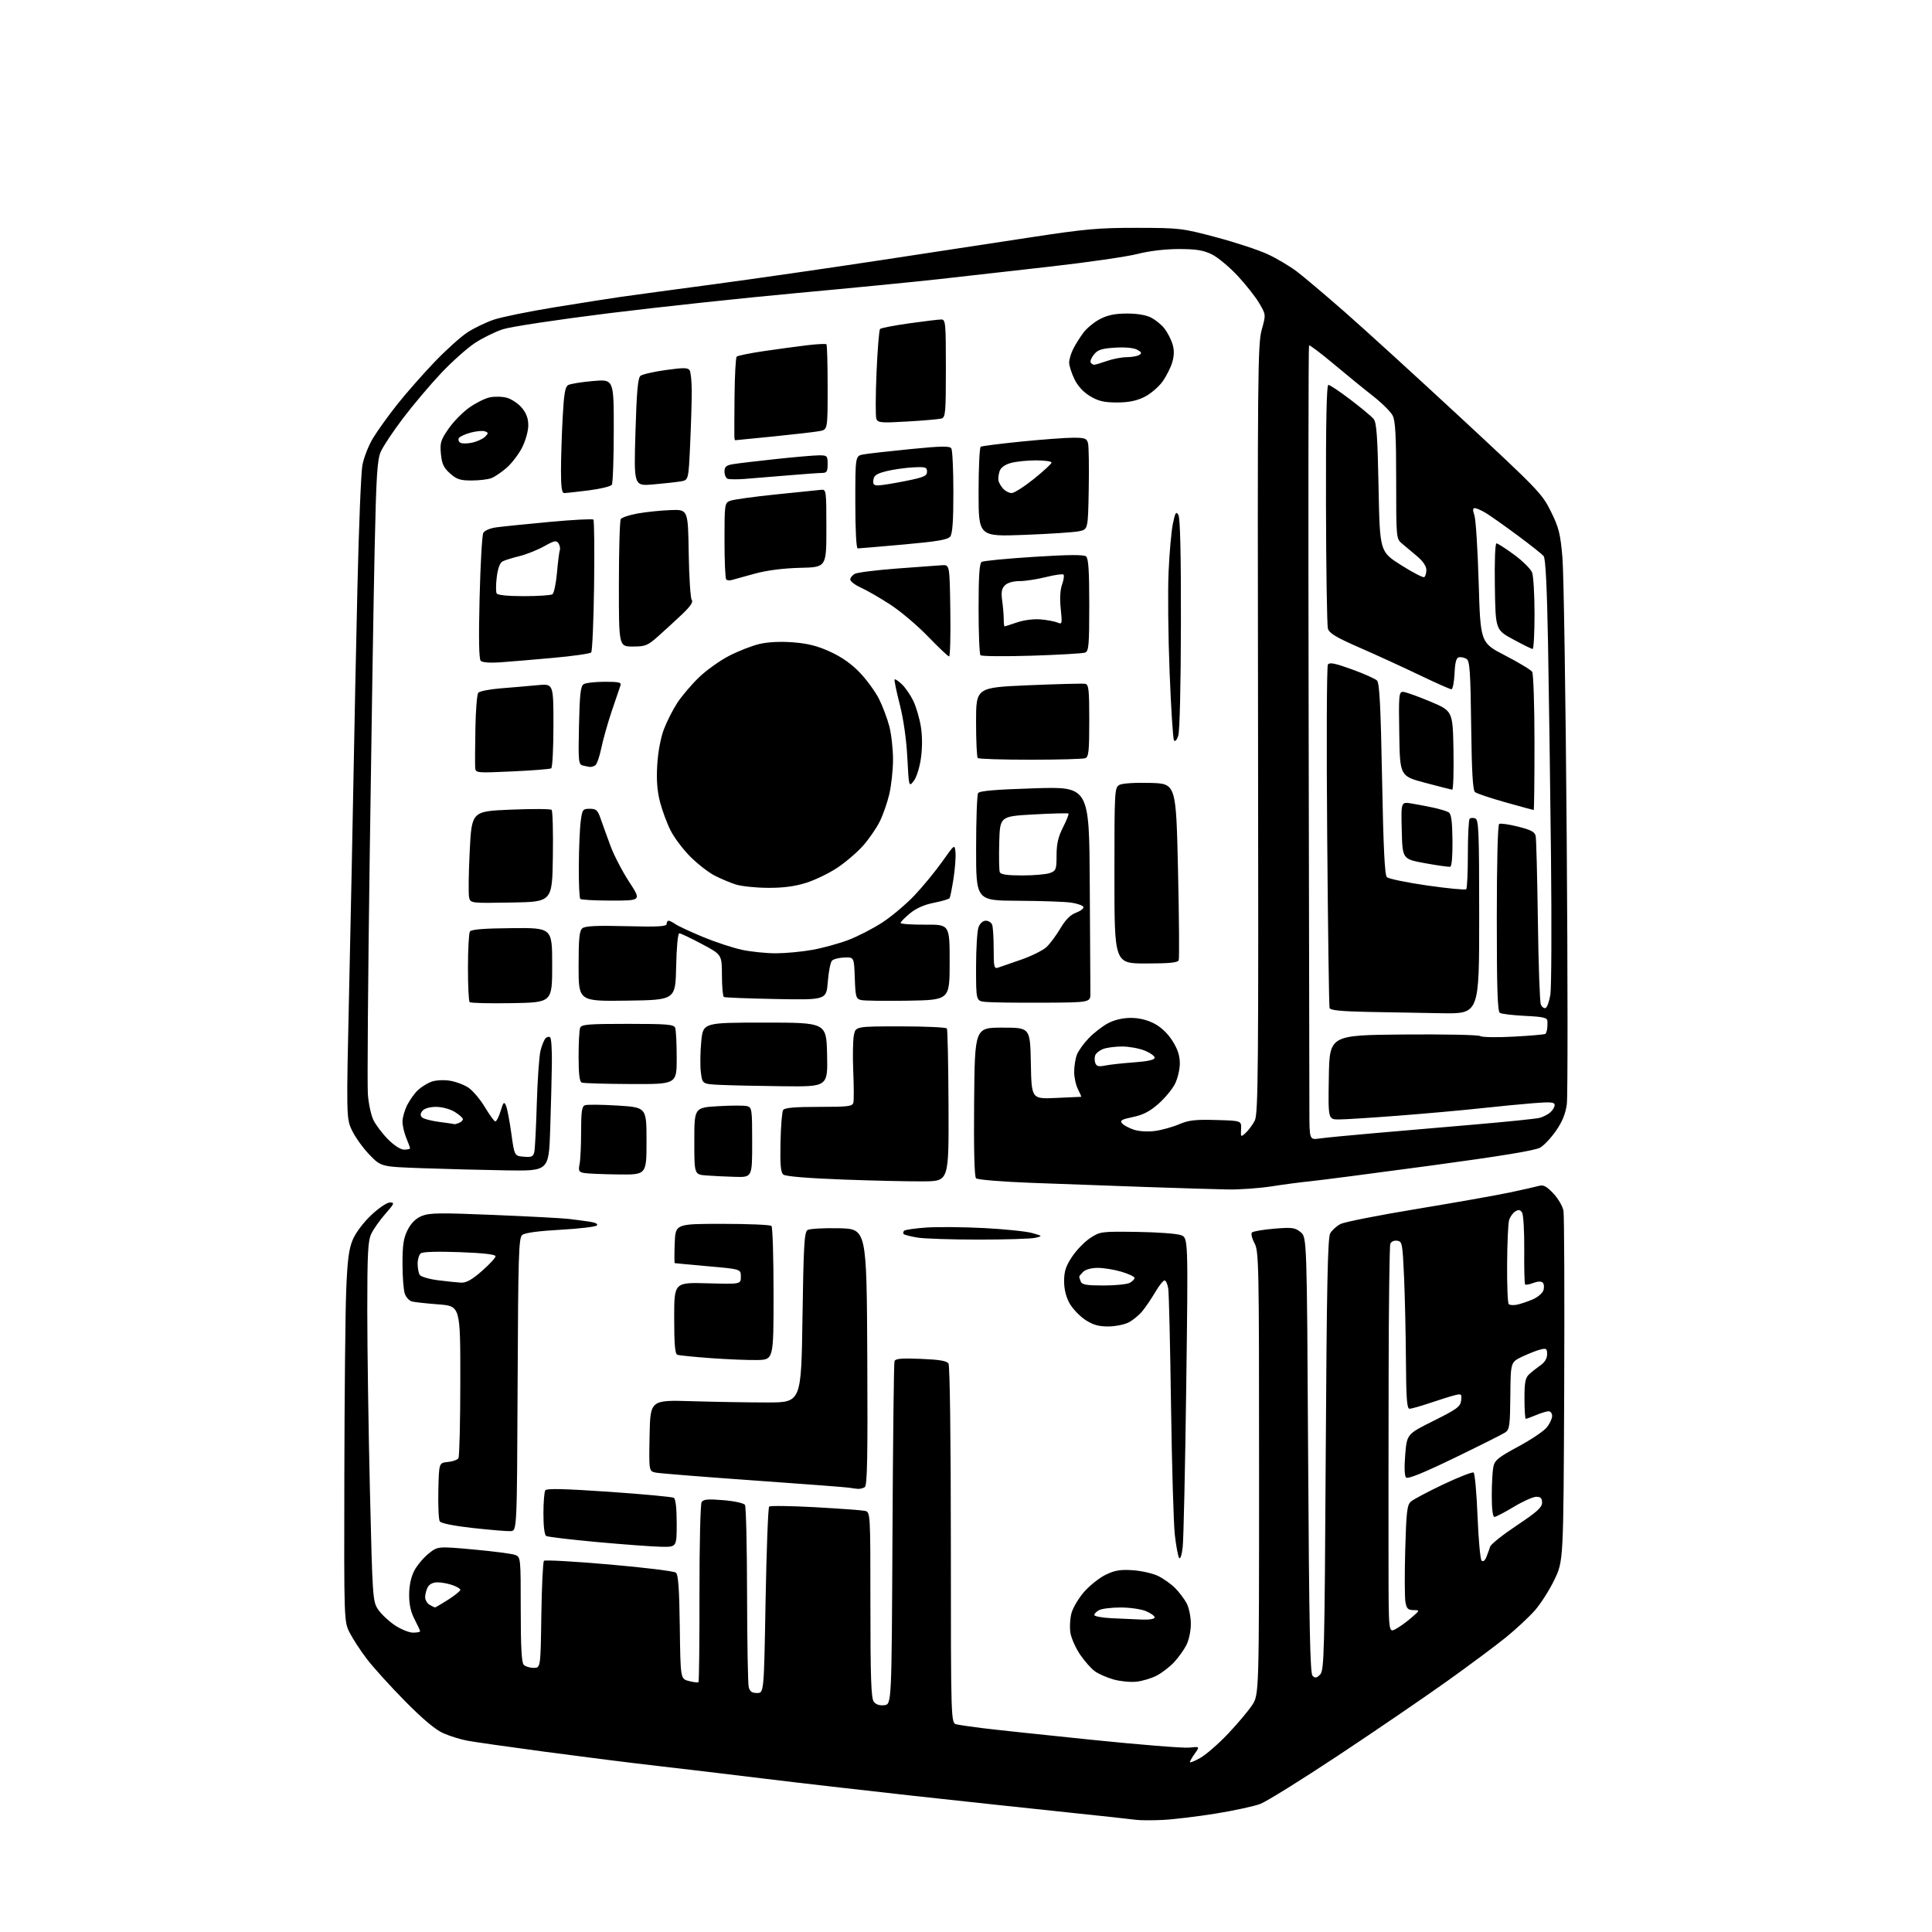 <?xml version="1.0" encoding="UTF-8" standalone="no"?>
<svg 
  version="1.1" 
  xmlns="http://www.w3.org/2000/svg" 
  xmlns:xlink="http://www.w3.org/1999/xlink" 
  xmlns:svg="http://www.w3.org/2000/svg"
  xmlns:rdf="http://www.w3.org/1999/02/22-rdf-syntax-ns#"
  xmlns:cc="http://creativecommons.org/ns#"
  xmlns:dc="http://purl.org/dc/elements/1.1/"
  viewBox="0 0 768 768"
  width="768"
  height="768"
>
<style>svg {background-color: white; }</style>"
<path stroke="none" fill="black" fill-rule="evenodd" d="M462.24,723.45C457.98,723.66 453.15,723.63 451.50,723.40C449.85,723.16 437.48,721.82 424.00,720.41C410.52,719.01 383.30,716.08 363.50,713.91C343.70,711.73 316.70,708.63 303.50,707.00C290.30,705.38 271.40,703.13 261.50,702.00C251.60,700.88 231.57,698.35 217.00,696.40C202.43,694.45 188.33,692.44 185.67,691.93C183.01,691.43 178.75,690.10 176.19,688.97C173.09,687.60 168.04,683.36 160.99,676.21C155.18,670.32 148.37,662.80 145.85,659.50C143.34,656.20 140.26,651.50 139.02,649.05C136.75,644.60 136.75,644.60 136.88,586.55C136.94,554.62 137.28,521.52 137.62,513.00C138.11,500.81 138.67,496.50 140.22,492.80C141.37,490.07 144.45,485.97 147.54,483.05C150.54,480.21 153.82,478.00 155.03,478.00C156.95,478.00 156.76,478.47 153.19,482.52C151.00,485.01 148.48,488.57 147.60,490.43C146.25,493.27 146.00,498.13 146.00,521.15C146.00,536.19 146.48,568.30 147.05,592.50C148.07,635.30 148.16,636.59 150.30,639.79C151.51,641.60 154.49,644.41 156.92,646.04C159.35,647.67 162.62,649.00 164.17,649.00C165.73,649.00 167.00,648.76 167.00,648.46C167.00,648.16 166.01,646.03 164.80,643.71C163.28,640.79 162.62,637.78 162.64,633.87C162.67,630.27 163.39,626.86 164.66,624.42C165.75,622.32 168.30,619.27 170.32,617.63C173.99,614.66 173.99,614.66 188.25,615.95C196.09,616.66 203.51,617.63 204.75,618.10C206.98,618.94 207.00,619.10 207.00,639.78C207.00,654.64 207.34,660.94 208.20,661.80C208.86,662.46 210.63,663.00 212.14,663.00C214.89,663.00 214.89,663.00 215.19,642.08C215.36,630.58 215.83,620.84 216.23,620.44C216.63,620.04 228.31,620.69 242.18,621.90C256.05,623.10 267.97,624.56 268.68,625.15C269.63,625.94 270.03,631.56 270.23,646.79C270.50,667.37 270.50,667.37 273.86,668.24C275.71,668.72 277.42,668.92 277.66,668.68C277.90,668.43 278.08,652.55 278.05,633.37C278.03,614.19 278.41,597.87 278.91,597.10C279.62,595.99 281.46,595.83 287.60,596.35C292.02,596.72 295.72,597.54 296.15,598.24C296.57,598.92 296.94,614.96 296.97,633.89C297.01,652.82 297.30,669.36 297.63,670.65C298.07,672.40 298.92,673.00 300.95,673.00C303.68,673.00 303.68,673.00 304.33,636.30C304.70,616.12 305.33,599.29 305.75,598.89C306.16,598.50 314.38,598.61 324.00,599.14C333.62,599.68 342.51,600.32 343.75,600.58C346.00,601.04 346.00,601.04 346.00,637.83C346.00,666.43 346.29,675.01 347.30,676.39C348.16,677.57 349.58,678.06 351.52,677.84C354.44,677.50 354.44,677.50 354.77,610.00C354.96,572.88 355.32,541.89 355.57,541.13C355.93,540.06 358.20,539.86 366.07,540.17C373.46,540.47 376.36,540.96 377.04,542.04C377.59,542.90 377.98,572.66 377.98,614.23C378.00,684.96 378.00,684.96 380.25,685.46C381.49,685.74 386.10,686.41 390.50,686.96C394.90,687.51 414.25,689.58 433.50,691.55C452.75,693.53 470.40,694.95 472.73,694.70C476.96,694.25 476.96,694.25 474.98,697.03C473.89,698.56 473.00,700.11 473.00,700.47C473.00,700.83 474.85,700.09 477.10,698.82C479.36,697.55 484.29,693.27 488.06,689.30C491.83,685.33 496.18,680.18 497.71,677.86C500.50,673.65 500.50,673.65 500.50,585.57C500.50,502.03 500.41,497.33 498.66,494.14C497.66,492.28 497.21,490.39 497.67,489.93C498.13,489.47 502.11,488.79 506.51,488.42C513.63,487.83 514.77,487.98 517.00,489.79C519.50,491.82 519.50,491.82 520.00,578.36C520.39,645.98 520.77,665.18 521.76,666.16C522.77,667.17 523.36,667.07 524.76,665.67C526.38,664.05 526.53,657.99 527.00,578.21C527.39,511.16 527.78,492.01 528.78,490.26C529.48,489.03 531.33,487.36 532.88,486.56C534.43,485.76 548.03,483.07 563.10,480.59C578.17,478.10 594.77,475.16 600.00,474.06C605.23,472.95 610.52,471.76 611.77,471.40C613.54,470.90 614.79,471.56 617.48,474.41C619.37,476.42 621.18,479.51 621.50,481.28C621.82,483.05 621.95,515.10 621.79,552.50C621.50,620.50 621.50,620.50 617.89,628.00C615.90,632.12 612.37,637.65 610.04,640.27C607.71,642.89 602.58,647.66 598.65,650.86C594.72,654.06 584.08,661.98 575.00,668.46C565.92,674.93 546.58,688.14 532.00,697.80C517.42,707.46 503.48,716.14 501.00,717.08C498.52,718.02 490.53,719.75 483.24,720.93C475.95,722.10 466.50,723.24 462.24,723.45zM451.75,668.50C449.41,668.76 445.33,668.36 442.67,667.62C440.01,666.87 436.63,665.39 435.17,664.31C433.70,663.24 431.08,660.26 429.34,657.70C427.61,655.14 425.89,651.29 425.52,649.14C425.16,646.99 425.34,643.44 425.93,641.25C426.52,639.07 428.81,635.23 431.01,632.72C433.22,630.22 437.06,627.18 439.56,625.97C443.17,624.22 445.37,623.86 450.30,624.19C453.71,624.42 458.22,625.44 460.32,626.45C462.42,627.47 465.47,629.63 467.10,631.25C468.73,632.88 470.80,635.63 471.72,637.36C472.63,639.09 473.38,642.75 473.38,645.50C473.38,648.35 472.60,652.00 471.58,654.00C470.59,655.92 468.36,659.00 466.64,660.84C464.91,662.67 461.81,665.04 459.75,666.11C457.69,667.17 454.09,668.25 451.75,668.50zM554.75,647.60C556.26,646.80 559.08,644.78 561.00,643.11C564.50,640.08 564.50,640.08 561.86,640.04C559.68,640.01 559.13,639.44 558.67,636.75C558.37,634.96 558.33,625.62 558.60,616.00C559.01,601.17 559.34,598.26 560.79,596.95C561.73,596.09 567.53,593.01 573.68,590.09C579.83,587.18 585.27,585.05 585.77,585.36C586.27,585.67 586.98,593.46 587.34,602.66C587.71,611.87 588.43,619.83 588.95,620.35C589.55,620.95 590.26,620.42 590.87,618.90C591.40,617.58 592.08,615.73 592.37,614.79C592.67,613.84 597.43,610.06 602.95,606.38C610.93,601.07 613.00,599.21 613.00,597.35C613.00,595.56 612.45,595.00 610.69,595.00C609.41,595.00 605.39,596.80 601.74,599.00C598.09,601.20 594.63,603.00 594.05,603.00C593.40,603.00 593.00,599.83 593.00,594.62C593.00,590.02 593.28,584.85 593.62,583.15C594.16,580.46 595.48,579.37 603.54,575.03C608.66,572.27 613.78,568.83 614.92,567.37C616.06,565.92 617.00,563.89 617.00,562.87C617.00,561.84 616.38,561.00 615.62,561.00C614.86,561.00 612.63,561.67 610.65,562.50C608.68,563.33 606.82,564.00 606.53,564.00C606.24,564.00 606.00,560.40 606.00,556.00C606.00,549.41 606.34,547.69 607.90,546.25C608.95,545.29 610.98,543.69 612.40,542.70C614.06,541.56 615.00,539.97 615.00,538.34C615.00,536.07 614.70,535.86 612.32,536.46C610.85,536.82 607.59,538.11 605.07,539.31C600.50,541.50 600.50,541.50 600.38,554.81C600.28,566.66 600.06,568.27 598.38,569.40C597.35,570.09 588.28,574.65 578.23,579.51C565.85,585.51 559.63,588.03 558.94,587.34C558.31,586.71 558.18,583.30 558.60,578.20C559.28,570.08 559.28,570.08 569.89,564.79C579.21,560.14 580.54,559.16 580.82,556.71C581.12,554.12 580.95,553.97 578.32,554.62C576.77,555.00 572.38,556.37 568.57,557.66C564.77,558.95 561.05,560.00 560.32,560.00C559.28,560.00 558.97,556.00 558.88,540.75C558.81,530.16 558.47,515.20 558.13,507.50C557.53,494.22 557.39,493.48 555.38,493.20C554.18,493.03 553.00,493.56 552.67,494.42C552.35,495.26 552.05,518.57 552.00,546.22C551.95,573.88 551.93,608.32 551.96,622.78C552.00,649.05 552.00,649.05 554.75,647.60zM453.75,643.80C456.88,643.92 459.00,643.58 459.00,642.95C459.00,642.37 457.44,641.25 455.53,640.45C453.62,639.65 449.10,639.00 445.47,639.00C441.84,639.00 438.00,639.47 436.93,640.04C435.87,640.60 435.00,641.48 435.00,641.99C435.00,642.50 438.04,643.07 441.75,643.26C445.46,643.45 450.86,643.70 453.75,643.80zM172.91,638.97C173.14,638.99 175.50,637.60 178.16,635.90C180.82,634.19 183.00,632.43 183.00,631.99C183.00,631.55 181.58,630.70 179.85,630.10C178.12,629.49 175.43,629.00 173.89,629.00C172.13,629.00 170.68,629.73 170.04,630.93C169.47,632.00 169.00,633.78 169.00,634.88C169.00,635.99 169.79,637.36 170.75,637.92C171.71,638.48 172.69,638.95 172.91,638.97zM470.14,615.00C469.76,618.25 469.18,620.00 468.71,619.28C468.27,618.61 467.51,614.49 467.01,610.12C466.52,605.76 465.84,582.68 465.50,558.84C465.17,535.00 464.68,514.04 464.40,512.25C464.13,510.46 463.47,509.00 462.93,509.00C462.39,509.00 460.72,511.09 459.23,513.64C457.73,516.19 455.43,519.58 454.13,521.17C452.83,522.77 450.36,524.79 448.65,525.68C446.95,526.56 443.26,527.29 440.47,527.29C436.64,527.29 434.40,526.63 431.37,524.63C429.16,523.16 426.37,520.22 425.17,518.10C423.76,515.57 423.00,512.51 423.00,509.29C423.00,505.41 423.68,503.31 426.15,499.59C427.88,496.97 431.12,493.63 433.34,492.16C437.30,489.56 437.69,489.50 451.99,489.70C460.03,489.81 467.89,490.39 469.46,490.99C472.32,492.07 472.32,492.07 471.55,550.79C471.13,583.08 470.49,611.98 470.14,615.00zM262.75,614.86C259.31,614.79 247.89,613.95 237.36,612.99C226.83,612.03 217.72,610.94 217.11,610.57C216.44,610.15 216.01,606.62 216.02,601.69C216.02,597.19 216.36,593.01 216.77,592.41C217.29,591.63 224.48,591.80 242.11,593.01C255.64,593.95 267.23,595.02 267.86,595.41C268.58,595.86 269.00,599.56 269.00,605.56C269.00,615.00 269.00,615.00 262.75,614.86zM203.00,608.65C201.62,608.73 194.91,608.17 188.07,607.42C180.49,606.58 175.32,605.55 174.82,604.77C174.37,604.07 174.11,598.55 174.25,592.50C174.50,581.50 174.50,581.50 177.99,581.17C179.91,580.99 181.82,580.31 182.23,579.67C182.63,579.03 182.98,565.15 182.98,548.84C183.00,519.18 183.00,519.18 174.25,518.51C169.44,518.14 164.69,517.62 163.69,517.34C162.70,517.06 161.46,515.71 160.94,514.35C160.42,512.99 160.00,507.61 160.00,502.40C160.00,494.80 160.41,492.12 162.06,488.88C163.44,486.17 165.27,484.37 167.63,483.38C170.64,482.12 174.78,482.06 196.32,482.96C210.17,483.53 223.53,484.24 226.00,484.53C228.47,484.82 232.23,485.31 234.35,485.63C236.75,485.99 237.84,486.56 237.25,487.15C236.73,487.67 230.21,488.43 222.75,488.85C214.01,489.33 208.63,490.07 207.60,490.91C206.19,492.09 205.99,498.70 205.76,550.37C205.50,608.50 205.50,608.50 203.00,608.65zM341.00,591.85C340.18,591.78 338.60,591.57 337.50,591.38C336.40,591.19 319.30,589.89 299.50,588.49C279.70,587.09 262.25,585.69 260.72,585.39C257.95,584.83 257.95,584.83 258.22,570.66C258.50,556.50 258.50,556.50 275.00,557.00C284.07,557.27 297.57,557.50 305.00,557.50C318.50,557.50 318.50,557.50 319.00,523.71C319.42,495.15 319.73,489.78 321.00,488.96C321.82,488.43 327.45,488.11 333.50,488.25C344.50,488.50 344.50,488.50 344.76,539.44C344.96,579.52 344.75,590.54 343.76,591.17C343.07,591.61 341.82,591.91 341.00,591.85zM301.00,540.63C297.43,540.70 289.10,540.36 282.50,539.88C275.90,539.40 269.94,538.80 269.25,538.54C268.33,538.19 268.00,534.31 268.00,523.91C268.00,509.76 268.00,509.76 281.25,510.13C294.50,510.50 294.50,510.50 294.50,507.50C294.50,504.50 294.50,504.50 281.50,503.36C274.35,502.73 268.37,502.16 268.21,502.11C268.05,502.05 268.05,498.51 268.21,494.25C268.50,486.50 268.50,486.50 287.17,486.50C297.43,486.50 306.21,486.87 306.67,487.33C307.13,487.79 307.50,499.94 307.50,514.33C307.50,540.50 307.50,540.50 301.00,540.63zM602.99,518.64C604.37,518.36 607.15,517.43 609.18,516.58C611.20,515.73 613.16,514.08 613.53,512.92C613.90,511.75 613.78,510.38 613.26,509.86C612.68,509.28 611.27,509.33 609.52,509.99C607.98,510.58 606.51,510.85 606.26,510.59C606.00,510.33 605.84,504.13 605.91,496.81C605.97,489.49 605.58,482.82 605.04,482.00C604.28,480.85 603.65,480.75 602.30,481.59C601.34,482.20 600.24,483.77 599.87,485.09C599.50,486.42 599.15,494.29 599.10,502.58C599.04,510.88 599.33,518.00 599.74,518.41C600.15,518.82 601.61,518.92 602.99,518.64zM438.67,511.00C443.33,511.00 448.00,510.53 449.07,509.96C450.13,509.40 451.00,508.51 451.00,508.00C451.00,507.49 448.67,506.39 445.82,505.54C442.97,504.69 438.73,504.00 436.39,504.00C433.86,504.00 431.51,504.64 430.57,505.57C429.71,506.44 429.00,507.30 429.00,507.49C429.00,507.68 429.27,508.55 429.61,509.42C430.09,510.69 431.88,511.00 438.67,511.00zM183.32,509.87C185.37,509.97 187.63,508.69 191.56,505.25C194.54,502.64 196.98,500.00 196.99,499.39C197.00,498.65 192.22,498.10 182.75,497.75C173.83,497.42 168.03,497.60 167.25,498.23C166.56,498.79 166.01,500.65 166.02,502.37C166.02,504.09 166.40,506.08 166.85,506.79C167.30,507.50 170.56,508.46 174.09,508.92C177.61,509.37 181.77,509.80 183.32,509.87zM389.00,492.76C378.27,492.76 367.32,492.40 364.65,491.95C361.99,491.50 359.55,490.88 359.24,490.57C358.92,490.26 359.00,489.66 359.41,489.25C359.83,488.84 363.84,488.26 368.33,487.96C372.82,487.66 383.16,487.76 391.30,488.18C399.45,488.61 408.00,489.49 410.30,490.15C414.50,491.35 414.50,491.35 411.50,492.06C409.85,492.45 399.73,492.76 389.00,492.76zM488.00,472.83C483.32,472.75 468.70,472.30 455.50,471.85C442.30,471.39 421.94,470.65 410.25,470.21C398.29,469.76 388.56,468.96 387.99,468.39C387.33,467.73 387.06,456.96 387.23,437.93C387.50,408.50 387.50,408.50 398.50,408.50C409.50,408.50 409.50,408.50 409.78,422.69C410.05,436.89 410.05,436.89 419.78,436.45C425.12,436.21 429.62,436.01 429.78,436.00C429.93,436.00 429.36,434.67 428.53,433.05C427.69,431.43 427.00,428.31 427.00,426.11C427.00,423.92 427.48,420.86 428.06,419.32C428.64,417.77 430.78,414.77 432.81,412.67C434.84,410.56 438.30,407.89 440.50,406.73C443.01,405.41 446.36,404.63 449.50,404.63C452.72,404.63 456.03,405.42 458.80,406.86C461.52,408.27 464.19,410.81 466.05,413.74C468.15,417.05 469.00,419.64 469.00,422.74C469.00,425.12 468.12,428.81 467.04,430.92C465.96,433.03 463.00,436.59 460.46,438.82C457.07,441.81 454.39,443.19 450.37,444.03C445.91,444.95 445.10,445.42 446.03,446.53C446.65,447.28 448.75,448.42 450.69,449.06C452.76,449.75 456.24,449.96 459.11,449.58C461.79,449.22 466.09,448.03 468.66,446.93C472.49,445.29 475.11,444.98 483.41,445.22C493.50,445.50 493.50,445.50 493.35,448.82C493.19,452.08 493.22,452.11 495.20,450.32C496.30,449.32 497.91,447.15 498.77,445.50C500.17,442.81 500.30,426.61 500.09,289.84C499.86,148.85 499.98,136.72 501.54,131.13C503.24,125.08 503.24,125.08 500.56,120.52C499.09,118.01 495.19,113.07 491.89,109.54C488.59,106.01 483.97,102.20 481.63,101.06C478.32,99.46 475.41,99.00 468.60,99.00C463.19,99.00 456.90,99.75 452.17,100.95C447.95,102.03 432.35,104.29 417.50,105.97C402.65,107.66 382.62,109.92 373.00,110.99C363.38,112.06 338.18,114.53 317.00,116.47C295.82,118.41 262.07,122.03 242.00,124.52C221.71,127.04 203.00,129.87 199.88,130.89C196.78,131.90 191.74,134.39 188.67,136.43C185.60,138.47 179.58,143.85 175.30,148.39C171.01,152.94 164.24,160.95 160.25,166.21C156.26,171.46 152.25,177.50 151.33,179.63C149.95,182.86 149.55,189.26 148.92,218.50C148.50,237.75 147.62,292.82 146.96,340.89C146.29,388.95 145.96,431.27 146.23,434.92C146.49,438.58 147.46,443.17 148.39,445.13C149.32,447.08 151.93,450.56 154.19,452.84C156.69,455.37 159.23,457.00 160.66,457.00C161.95,457.00 163.00,456.76 163.00,456.47C163.00,456.18 162.32,454.32 161.50,452.35C160.67,450.37 160.00,447.44 160.00,445.84C160.00,444.23 160.86,441.25 161.90,439.21C162.95,437.17 164.86,434.52 166.15,433.32C167.44,432.12 169.81,430.64 171.41,430.03C173.06,429.40 176.21,429.21 178.69,429.58C181.09,429.94 184.48,431.19 186.22,432.37C187.95,433.54 190.86,436.97 192.68,440.00C194.49,443.02 196.36,445.62 196.82,445.77C197.29,445.93 198.25,444.13 198.96,441.78C200.09,438.08 200.38,437.77 201.14,439.50C201.62,440.60 202.57,445.55 203.25,450.50C204.50,459.50 204.50,459.50 208.22,459.81C211.41,460.07 212.00,459.79 212.41,457.81C212.68,456.54 213.12,447.85 213.39,438.50C213.67,429.15 214.33,419.76 214.87,417.63C215.40,415.50 216.32,413.28 216.91,412.69C217.49,412.11 218.31,411.98 218.73,412.40C219.16,412.82 219.45,417.51 219.38,422.83C219.31,428.15 219.01,439.93 218.71,449.00C218.16,465.50 218.16,465.50 201.33,465.24C192.07,465.09 177.07,464.71 168.00,464.38C151.50,463.80 151.50,463.80 146.93,459.09C144.42,456.50 141.30,452.19 140.00,449.51C137.64,444.63 137.64,444.63 138.82,392.06C139.46,363.15 140.23,325.55 140.53,308.50C140.83,291.45 141.52,257.93 142.07,234.00C142.62,210.07 143.50,188.04 144.04,185.04C144.57,182.04 146.47,177.16 148.25,174.21C150.04,171.25 154.42,165.15 157.99,160.66C161.56,156.17 168.25,148.58 172.85,143.78C177.45,138.99 183.34,133.70 185.94,132.04C188.54,130.37 193.16,128.15 196.21,127.10C199.26,126.05 210.25,123.81 220.63,122.12C231.01,120.43 242.88,118.57 247.00,117.98C251.12,117.39 267.69,115.15 283.80,112.99C299.92,110.83 329.40,106.58 349.30,103.55C369.21,100.53 396.52,96.36 410.00,94.30C431.42,91.02 436.70,90.55 452.00,90.57C468.99,90.60 469.91,90.71 483.50,94.33C491.20,96.38 500.42,99.42 503.99,101.09C507.55,102.75 512.73,105.82 515.49,107.91C518.24,110.00 526.80,117.23 534.50,123.97C542.20,130.71 562.98,149.66 580.68,166.07C611.39,194.57 613.02,196.26 616.50,203.31C619.67,209.72 620.27,212.12 621.09,221.59C621.61,227.59 622.38,277.73 622.79,333.00C623.21,388.27 623.23,435.93 622.84,438.89C622.35,442.64 621.06,445.85 618.61,449.40C616.67,452.21 613.82,455.27 612.27,456.18C610.32,457.33 596.69,459.57 568.47,463.38C545.94,466.42 524.58,469.20 521.00,469.55C517.42,469.90 510.45,470.82 505.50,471.59C500.55,472.36 492.68,472.92 488.00,472.83zM367.34,469.61C361.93,469.67 347.44,469.35 335.13,468.89C321.01,468.36 312.26,467.63 311.39,466.91C310.34,466.03 310.07,463.03 310.26,454.13C310.39,447.73 310.86,441.94 311.31,441.25C311.89,440.35 315.89,440.00 325.49,440.00C337.40,440.00 338.90,439.81 339.24,438.25C339.46,437.29 339.43,431.72 339.18,425.88C338.93,420.04 339.04,413.63 339.41,411.63C340.09,408.00 340.09,408.00 357.99,408.00C367.83,408.00 376.12,408.38 376.40,408.84C376.69,409.30 376.98,423.14 377.05,439.59C377.18,469.50 377.18,469.50 367.34,469.61zM292.25,467.82C288.54,467.72 283.36,467.47 280.75,467.26C276.00,466.89 276.00,466.89 276.00,453.59C276.00,440.29 276.00,440.29 285.46,439.73C290.66,439.42 295.83,439.41 296.96,439.70C298.89,440.20 299.00,440.98 299.00,454.12C299.00,468.00 299.00,468.00 292.25,467.82zM245.75,466.86C239.56,466.79 233.44,466.53 232.14,466.28C230.10,465.89 229.87,465.42 230.39,462.79C230.73,461.12 231.00,455.29 231.00,449.84C231.00,441.88 231.30,439.82 232.53,439.35C233.37,439.03 239.22,439.09 245.53,439.48C257.00,440.20 257.00,440.20 257.00,453.60C257.00,467.00 257.00,467.00 245.75,466.86zM524.50,452.57C526.70,452.26 536.38,451.31 546.00,450.48C555.62,449.64 573.85,448.07 586.50,446.99C599.15,445.91 610.62,444.73 612.00,444.37C613.38,444.01 615.29,443.04 616.25,442.20C617.21,441.37 618.00,440.05 618.00,439.28C618.00,438.12 616.50,437.98 609.75,438.51C605.21,438.87 595.65,439.79 588.50,440.57C581.35,441.35 566.73,442.66 556.00,443.49C545.27,444.32 534.58,445.00 532.23,445.00C527.95,445.00 527.95,445.00 528.23,428.25C528.50,411.50 528.50,411.50 557.88,411.23C574.04,411.09 587.76,411.37 588.38,411.85C589.00,412.34 594.99,412.44 601.70,412.08C608.41,411.73 614.10,411.22 614.35,410.97C614.60,410.71 614.91,409.82 615.02,409.00C615.14,408.18 615.18,406.77 615.12,405.87C615.02,404.54 613.43,404.17 606.23,403.83C601.41,403.59 596.91,403.06 596.23,402.64C595.29,402.06 595.00,393.16 595.00,365.00C595.00,342.92 595.38,327.88 595.94,327.53C596.46,327.21 599.85,327.69 603.46,328.60C608.65,329.90 610.12,330.70 610.46,332.37C610.70,333.54 611.09,348.68 611.33,366.00C611.56,383.32 612.09,398.31 612.50,399.29C612.91,400.28 613.75,400.92 614.37,400.71C614.99,400.50 615.86,398.12 616.29,395.42C616.73,392.71 616.84,367.77 616.54,340.00C616.23,312.23 615.71,274.43 615.37,256.00C614.96,233.46 614.39,222.04 613.63,221.08C613.01,220.30 608.31,216.57 603.20,212.79C598.08,209.00 592.46,205.03 590.70,203.96C588.94,202.89 586.96,202.01 586.30,202.00C585.42,202.00 585.37,202.75 586.10,204.85C586.65,206.42 587.41,218.46 587.80,231.60C588.50,255.50 588.50,255.50 598.34,260.58C603.75,263.37 608.58,266.30 609.07,267.08C609.56,267.86 609.98,280.54 609.98,295.25C609.99,309.96 609.85,322.00 609.67,322.00C609.49,322.00 604.45,320.62 598.46,318.94C592.47,317.26 587.02,315.43 586.34,314.87C585.46,314.13 585.04,306.89 584.81,288.39C584.55,267.09 584.25,262.77 583.00,261.96C582.17,261.43 580.83,261.12 580.00,261.26C578.89,261.45 578.42,263.16 578.20,267.76C578.04,271.19 577.48,274.00 576.97,274.00C576.45,274.00 570.73,271.46 564.26,268.35C557.79,265.25 547.11,260.35 540.51,257.47C531.04,253.33 528.39,251.73 527.86,249.86C527.50,248.56 527.15,226.24 527.10,200.25C527.03,167.60 527.33,153.00 528.06,153.00C528.64,153.00 532.59,155.64 536.83,158.87C541.07,162.10 545.20,165.54 546.02,166.52C547.21,167.95 547.60,173.29 548.00,193.79C548.50,219.28 548.50,219.28 556.90,224.61C561.51,227.54 565.68,229.70 566.15,229.41C566.62,229.12 567.00,227.83 567.00,226.54C567.00,225.07 565.61,223.04 563.25,221.05C561.19,219.31 558.49,217.05 557.25,216.02C555.04,214.18 555.00,213.79 555.00,191.03C555.00,173.05 554.69,167.29 553.59,165.16C552.81,163.66 549.32,160.20 545.84,157.47C542.35,154.75 535.30,148.99 530.16,144.69C525.02,140.38 520.61,137.06 520.36,137.31C520.11,137.56 520.04,203.18 520.20,283.13C520.37,363.08 520.50,434.05 520.50,440.83C520.50,453.15 520.50,453.15 524.50,452.57zM180.67,446.87C180.76,446.94 181.55,446.73 182.42,446.39C183.29,446.06 184.00,445.38 184.00,444.88C184.00,444.38 182.54,443.08 180.75,441.99C178.90,440.86 175.72,440.01 173.37,440.00C170.87,440.00 168.74,440.61 167.96,441.54C167.05,442.65 166.99,443.39 167.77,444.17C168.36,444.76 171.47,445.58 174.67,445.99C177.88,446.40 180.58,446.80 180.67,446.87zM311.28,431.80C301.50,431.69 290.28,431.45 286.34,431.26C279.18,430.92 279.18,430.92 278.60,426.21C278.28,423.62 278.35,418.12 278.76,414.00C279.50,406.50 279.50,406.50 304.00,406.50C328.50,406.50 328.50,406.50 328.78,419.25C329.06,432.00 329.06,432.00 311.28,431.80zM250.75,430.92C240.71,430.88 231.94,430.62 231.25,430.34C230.37,429.98 230.00,426.93 230.00,420.00C230.00,414.59 230.27,409.45 230.61,408.58C231.13,407.22 233.75,407.00 249.50,407.00C265.25,407.00 267.87,407.22 268.39,408.58C268.73,409.45 269.00,414.85 269.00,420.58C269.00,431.00 269.00,431.00 250.75,430.92zM439.27,423.58C441.04,423.21 446.21,422.64 450.75,422.31C456.33,421.90 459.00,421.30 459.00,420.46C459.00,419.78 457.19,418.49 454.98,417.61C452.77,416.72 448.75,416.00 446.04,416.00C443.34,416.00 439.96,416.44 438.54,416.98C437.11,417.53 435.69,418.65 435.37,419.48C435.05,420.32 435.07,421.73 435.41,422.62C435.89,423.87 436.78,424.09 439.27,423.58zM573.25,402.78C565.14,402.66 551.84,402.42 543.71,402.25C533.16,402.03 528.80,401.60 528.52,400.72C528.30,400.05 527.88,369.35 527.58,332.50C527.27,295.65 527.40,264.92 527.85,264.21C528.49,263.20 530.55,263.60 537.37,266.07C542.16,267.80 546.66,269.80 547.38,270.52C548.38,271.53 548.85,280.61 549.40,309.66C549.91,336.91 550.44,347.83 551.30,348.68C551.96,349.33 559.18,350.82 567.35,352.00C575.51,353.17 582.49,353.84 582.85,353.48C583.21,353.12 583.50,346.83 583.50,339.50C583.50,332.17 583.82,325.85 584.21,325.46C584.60,325.07 585.61,325.02 586.46,325.35C587.81,325.86 588.00,330.66 588.00,364.47C588.00,403.00 588.00,403.00 573.25,402.78zM203.44,398.77C194.61,398.92 187.07,398.74 186.69,398.36C186.31,397.98 186.01,391.78 186.02,384.58C186.02,377.39 186.38,370.96 186.80,370.30C187.33,369.45 192.31,369.05 203.53,368.95C219.50,368.81 219.50,368.81 219.50,383.65C219.50,398.50 219.50,398.50 203.44,398.77zM414.50,398.59C404.05,398.64 393.81,398.50 391.75,398.28C388.00,397.88 388.00,397.88 388.00,384.50C388.00,377.15 388.44,369.98 388.98,368.57C389.55,367.04 390.73,366.00 391.87,366.00C392.92,366.00 394.06,366.71 394.39,367.58C394.73,368.45 395.00,372.78 395.00,377.20C395.00,384.41 395.18,385.17 396.75,384.65C397.71,384.33 401.88,382.89 406.00,381.45C410.12,380.01 414.64,377.75 416.03,376.44C417.42,375.13 419.89,371.79 421.53,369.03C423.56,365.59 425.53,363.62 427.76,362.80C429.56,362.13 430.87,361.12 430.68,360.54C430.49,359.97 428.35,359.20 425.92,358.82C423.49,358.45 413.96,358.11 404.75,358.07C388.00,358.00 388.00,358.00 388.02,337.25C388.02,325.84 388.38,315.94 388.81,315.27C389.37,314.38 395.81,313.84 411.30,313.36C433.00,312.68 433.00,312.68 433.20,351.84C433.31,373.38 433.42,392.69 433.45,394.75C433.50,398.50 433.50,398.50 414.50,398.59zM249.25,397.77C230.00,398.04 230.00,398.04 230.00,384.14C230.00,373.02 230.30,370.00 231.50,369.00C232.60,368.09 237.21,367.87 249.00,368.17C261.59,368.49 265.00,368.30 265.00,367.29C265.00,366.58 265.35,366.00 265.78,366.00C266.21,366.00 267.44,366.62 268.53,367.38C269.61,368.13 274.55,370.43 279.50,372.48C284.45,374.53 291.43,376.82 295.00,377.58C298.57,378.34 304.65,378.96 308.50,378.95C312.35,378.94 318.88,378.32 323.00,377.57C327.12,376.83 333.54,375.06 337.26,373.65C340.98,372.23 347.06,369.10 350.76,366.69C354.47,364.27 360.22,359.42 363.55,355.90C366.88,352.38 371.83,346.35 374.55,342.51C379.50,335.51 379.50,335.51 379.82,338.82C379.99,340.63 379.64,345.31 379.04,349.21C378.43,353.10 377.74,356.62 377.49,357.01C377.25,357.41 374.44,358.24 371.24,358.87C367.43,359.62 364.16,361.06 361.72,363.08C359.67,364.77 358.00,366.48 358.00,366.89C358.00,367.30 362.39,367.60 367.75,367.57C377.50,367.50 377.50,367.50 377.50,382.50C377.50,397.50 377.50,397.50 361.00,397.79C351.93,397.94 343.51,397.83 342.29,397.53C340.26,397.03 340.06,396.29 339.79,388.74C339.50,380.50 339.50,380.50 335.68,380.62C333.58,380.69 331.36,381.24 330.74,381.86C330.13,382.47 329.38,386.24 329.07,390.23C328.50,397.50 328.50,397.50 308.50,397.13C297.50,396.92 288.16,396.56 287.75,396.32C287.34,396.08 286.99,392.20 286.98,387.69C286.96,379.50 286.96,379.50 278.98,375.25C274.59,372.91 270.56,371.00 270.03,371.00C269.46,371.00 268.94,376.56 268.78,384.25C268.50,397.50 268.50,397.50 249.25,397.77zM455.53,383.00C443.00,383.00 443.00,383.00 443.00,348.04C443.00,314.10 443.06,313.04 445.00,312.00C446.16,311.38 451.30,311.05 457.25,311.22C467.50,311.50 467.50,311.50 468.28,345.95C468.71,364.90 468.83,380.99 468.56,381.70C468.19,382.67 464.87,383.00 455.53,383.00zM203.28,358.77C187.13,359.05 187.05,359.04 186.48,356.77C186.17,355.52 186.27,347.30 186.71,338.50C187.50,322.50 187.50,322.50 203.00,321.85C211.53,321.49 218.85,321.53 219.27,321.93C219.70,322.32 219.92,330.71 219.77,340.57C219.50,358.50 219.50,358.50 203.28,358.77zM243.15,358.00C236.65,358.00 231.03,357.70 230.67,357.33C230.30,356.97 230.04,351.00 230.09,344.08C230.14,337.16 230.47,329.25 230.84,326.50C231.46,321.78 231.66,321.50 234.46,321.50C237.01,321.50 237.60,322.05 238.79,325.50C239.55,327.70 241.30,332.55 242.68,336.27C244.06,339.99 247.39,346.40 250.08,350.52C254.96,358.00 254.96,358.00 243.15,358.00zM305.14,352.93C300.39,352.90 294.70,352.30 292.50,351.60C290.30,350.90 286.51,349.31 284.08,348.06C281.64,346.80 277.30,343.43 274.43,340.56C271.55,337.68 268.02,333.00 266.58,330.15C265.13,327.30 263.23,322.16 262.35,318.73C261.23,314.34 260.90,309.99 261.27,304.00C261.57,298.90 262.63,293.26 263.91,289.89C265.08,286.81 267.48,282.09 269.24,279.39C271.00,276.70 274.83,272.19 277.74,269.37C280.64,266.54 286.06,262.66 289.76,260.74C293.47,258.82 298.93,256.68 301.90,255.99C305.33,255.19 310.23,254.95 315.28,255.34C321.19,255.80 325.01,256.77 330.11,259.12C334.69,261.23 338.62,264.02 341.89,267.48C344.59,270.33 347.97,274.98 349.41,277.82C350.84,280.65 352.69,285.54 353.51,288.69C354.33,291.84 354.99,297.81 354.99,301.96C354.98,306.11 354.31,312.32 353.49,315.77C352.68,319.22 350.93,324.17 349.61,326.77C348.29,329.37 345.35,333.61 343.07,336.19C340.80,338.76 336.21,342.70 332.87,344.93C329.53,347.16 323.87,349.89 320.29,350.99C315.78,352.38 311.14,352.98 305.14,352.93zM406.40,348.00C411.06,348.00 416.02,347.56 417.43,347.02C419.80,346.13 420.00,345.57 420.00,339.99C420.00,335.47 420.65,332.65 422.57,328.87C423.98,326.08 424.96,323.62 424.74,323.40C424.52,323.19 418.30,323.34 410.92,323.75C397.50,324.50 397.50,324.50 397.21,334.93C397.06,340.67 397.15,345.96 397.43,346.68C397.79,347.63 400.32,348.00 406.40,348.00zM576.50,344.54C575.95,344.67 571.45,344.04 566.50,343.14C557.50,341.50 557.50,341.50 557.22,330.12C556.93,318.73 556.93,318.73 560.99,319.38C563.22,319.74 567.17,320.49 569.77,321.05C572.37,321.61 575.12,322.45 575.88,322.92C576.90,323.56 577.30,326.49 577.38,334.04C577.45,340.16 577.10,344.40 576.50,344.54zM577.28,313.92C576.85,313.87 572.00,312.63 566.50,311.17C556.50,308.50 556.50,308.50 556.23,291.75C555.97,276.26 556.09,275.00 557.73,275.03C558.70,275.05 563.55,276.77 568.50,278.85C577.50,282.64 577.50,282.64 577.78,298.32C577.93,306.94 577.70,313.96 577.28,313.92zM363.22,310.45C361.29,312.90 361.29,312.90 360.68,301.20C360.31,293.96 359.16,285.88 357.66,280.00C356.32,274.77 355.41,270.31 355.62,270.08C355.83,269.85 357.13,270.71 358.50,272.00C359.86,273.28 361.90,276.24 363.03,278.56C364.16,280.89 365.51,285.50 366.05,288.81C366.66,292.61 366.67,297.26 366.08,301.41C365.55,305.18 364.33,309.04 363.22,310.45zM203.61,306.65C189.00,307.31 189.00,307.31 188.88,304.91C188.81,303.58 188.85,296.65 188.98,289.50C189.10,282.35 189.61,275.99 190.12,275.38C190.62,274.76 194.74,273.96 199.27,273.61C203.79,273.25 210.31,272.69 213.75,272.36C220.00,271.77 220.00,271.77 220.00,288.32C220.00,297.43 219.60,305.13 219.11,305.43C218.62,305.74 211.64,306.28 203.61,306.65zM234.50,304.87C233.95,304.81 232.67,304.55 231.66,304.29C229.96,303.85 229.85,302.69 230.16,288.37C230.43,275.99 230.80,272.74 232.00,271.98C232.82,271.46 236.59,271.02 240.36,271.02C245.92,271.00 247.11,271.27 246.66,272.44C246.36,273.23 244.79,277.84 243.17,282.69C241.55,287.54 239.67,294.20 239.00,297.50C238.32,300.80 237.26,303.83 236.63,304.23C236.01,304.64 235.05,304.92 234.50,304.87zM409.58,302.00C398.45,302.00 389.03,301.70 388.67,301.33C388.30,300.97 388.00,294.51 388.00,286.99C388.00,273.30 388.00,273.30 408.89,272.40C420.38,271.91 430.51,271.65 431.39,271.82C432.78,272.10 433.00,274.12 433.00,286.47C433.00,298.60 432.76,300.88 431.42,301.39C430.55,301.73 420.72,302.00 409.58,302.00zM468.37,292.46C467.77,294.26 467.10,294.97 466.67,294.27C466.28,293.64 465.50,281.51 464.94,267.31C464.37,253.12 464.19,235.20 464.52,227.50C464.86,219.80 465.63,211.11 466.24,208.18C467.17,203.70 467.52,203.15 468.42,204.68C469.15,205.91 469.48,220.05 469.43,248.00C469.39,272.69 468.96,290.70 468.37,292.46zM198.83,263.29C194.84,263.57 191.73,263.33 191.10,262.70C190.39,261.99 190.24,253.89 190.65,237.57C190.98,224.33 191.63,212.77 192.10,211.87C192.58,210.93 194.76,209.98 197.22,209.64C199.57,209.31 209.10,208.34 218.38,207.48C227.66,206.62 235.54,206.20 235.88,206.55C236.22,206.89 236.35,218.72 236.16,232.83C235.97,246.95 235.45,258.89 235.00,259.36C234.54,259.84 227.72,260.81 219.84,261.52C211.95,262.23 202.50,263.03 198.83,263.29zM377.27,260.95C376.85,260.92 373.10,257.37 368.94,253.06C364.79,248.74 358.04,243.03 353.94,240.36C349.84,237.69 344.57,234.64 342.24,233.60C339.91,232.55 338.00,231.11 338.00,230.38C338.00,229.66 338.82,228.63 339.82,228.10C340.82,227.56 348.36,226.62 356.57,226.00C364.78,225.38 372.85,224.79 374.50,224.68C377.50,224.50 377.50,224.50 377.77,242.75C377.92,252.79 377.70,260.98 377.27,260.95zM410.12,260.65C399.33,260.98 390.16,260.90 389.75,260.46C389.34,260.02 389.00,251.67 389.00,241.89C389.00,228.94 389.33,223.91 390.23,223.36C390.90,222.94 400.22,222.04 410.94,221.36C424.74,220.48 430.81,220.43 431.72,221.18C432.68,221.98 433.00,226.88 433.00,240.52C433.00,256.47 432.79,258.87 431.37,259.41C430.48,259.75 420.92,260.31 410.12,260.65zM609.25,257.98C608.84,257.98 605.35,256.26 601.50,254.16C594.50,250.35 594.50,250.35 594.23,233.18C594.07,223.28 594.34,216.00 594.87,216.00C595.37,216.00 598.54,218.04 601.92,220.52C605.30,223.01 608.50,226.19 609.03,227.59C609.56,228.99 610.00,236.40 610.00,244.07C610.00,251.73 609.66,257.99 609.25,257.98zM251.52,257.00C246.00,257.00 246.00,257.00 246.02,232.25C246.02,218.64 246.36,206.98 246.77,206.34C247.18,205.70 250.21,204.70 253.50,204.11C256.80,203.52 262.65,202.92 266.50,202.77C273.50,202.50 273.50,202.50 273.77,219.93C273.93,229.51 274.47,237.87 274.99,238.49C275.64,239.27 274.44,241.06 271.22,244.12C268.62,246.58 264.37,250.49 261.77,252.80C257.43,256.66 256.59,257.00 251.52,257.00zM399.32,249.00C399.50,249.00 401.75,248.28 404.33,247.40C407.10,246.46 410.95,245.98 413.76,246.23C416.37,246.46 419.36,247.03 420.41,247.49C422.21,248.29 422.28,247.98 421.66,242.00C421.23,237.95 421.43,234.46 422.19,232.35C422.85,230.54 423.10,228.77 422.76,228.42C422.41,228.08 419.26,228.52 415.75,229.40C412.24,230.28 407.52,231.00 405.26,231.00C402.74,231.00 400.49,231.65 399.46,232.68C398.17,233.98 397.92,235.39 398.39,238.82C398.73,241.27 399.00,244.57 399.00,246.14C399.00,247.71 399.14,249.00 399.32,249.00zM208.31,236.98C213.91,236.98 219.00,236.64 219.60,236.23C220.21,235.83 221.02,232.00 221.40,227.71C221.78,223.43 222.29,219.38 222.53,218.71C222.78,218.05 222.55,216.82 222.02,216.00C221.19,214.71 220.38,214.87 216.26,217.18C213.62,218.65 209.22,220.40 206.48,221.07C203.74,221.74 200.75,222.67 199.82,223.14C198.72,223.70 197.91,225.85 197.47,229.42C197.09,232.41 197.09,235.33 197.45,235.92C197.86,236.58 202.10,236.99 208.31,236.98zM290.93,230.55C290.06,230.81 289.05,230.72 288.68,230.34C288.30,229.97 288.00,222.98 288.00,214.81C288.00,200.34 288.06,199.93 290.25,199.07C291.49,198.58 299.70,197.44 308.50,196.54C317.30,195.64 325.40,194.81 326.50,194.70C328.42,194.51 328.50,195.10 328.50,209.99C328.50,225.48 328.50,225.48 318.09,225.72C311.42,225.88 304.96,226.70 300.09,228.02C295.92,229.15 291.79,230.29 290.93,230.55zM340.95,218.00C340.38,218.00 340.00,210.58 340.00,199.61C340.00,181.22 340.00,181.22 343.25,180.63C345.04,180.31 353.45,179.36 361.94,178.52C374.27,177.30 377.54,177.24 378.17,178.25C378.61,178.94 378.98,186.73 378.98,195.56C379.00,206.89 378.63,212.10 377.75,213.26C376.77,214.54 372.78,215.23 359.20,216.45C349.69,217.30 341.48,218.00 340.95,218.00zM407.25,212.62C389.00,213.31 389.00,213.31 389.00,195.72C389.00,186.04 389.38,177.88 389.85,177.59C390.32,177.30 397.58,176.38 405.99,175.53C414.40,174.69 423.68,174.00 426.62,174.00C431.33,174.00 432.03,174.27 432.52,176.25C432.82,177.49 432.94,185.68 432.79,194.46C432.50,210.42 432.50,210.42 429.00,211.17C427.07,211.59 417.29,212.24 407.25,212.62zM224.28,196.00C223.34,196.00 223.00,193.66 223.00,187.16C223.00,182.29 223.30,172.82 223.66,166.11C224.18,156.37 224.64,153.73 225.92,153.04C226.81,152.57 231.24,151.85 235.77,151.46C244.00,150.74 244.00,150.74 243.98,171.12C243.98,182.33 243.63,192.04 243.21,192.69C242.80,193.34 238.65,194.36 234.00,194.94C229.36,195.52 224.98,196.00 224.28,196.00zM402.14,196.00C403.15,196.00 407.13,193.47 410.99,190.37C414.84,187.28 418.00,184.35 418.00,183.87C418.00,183.39 415.19,183.00 411.75,183.01C408.31,183.01 403.84,183.47 401.81,184.04C399.44,184.70 397.85,185.86 397.36,187.28C396.95,188.50 396.74,190.18 396.89,191.00C397.05,191.82 397.88,193.29 398.75,194.25C399.61,195.21 401.13,196.00 402.14,196.00zM259.73,192.56C251.96,193.24 251.96,193.24 252.60,171.87C253.08,155.65 253.56,150.24 254.60,149.40C255.35,148.80 259.86,147.76 264.63,147.10C271.71,146.11 273.46,146.12 274.14,147.19C274.60,147.91 274.97,151.65 274.98,155.50C274.99,159.35 274.70,168.88 274.34,176.67C273.70,190.83 273.70,190.83 270.60,191.36C268.89,191.65 264.00,192.19 259.73,192.56zM349.18,192.95C350.46,192.93 355.32,192.14 360.00,191.20C367.27,189.75 368.50,189.21 368.50,187.50C368.50,185.70 367.93,185.53 362.89,185.79C359.80,185.96 355.07,186.63 352.39,187.29C348.53,188.25 347.43,188.97 347.18,190.75C346.93,192.54 347.34,192.99 349.18,192.95zM187.45,191.00C182.92,191.00 181.51,190.54 178.89,188.19C176.37,185.94 175.65,184.39 175.27,180.44C174.85,176.05 175.18,174.95 178.25,170.50C180.14,167.75 183.80,163.99 186.37,162.14C188.94,160.29 192.63,158.42 194.57,157.98C196.51,157.55 199.62,157.61 201.48,158.12C203.35,158.64 206.03,160.43 207.44,162.11C209.24,164.25 210.00,166.32 210.00,169.11C210.00,171.32 208.92,175.19 207.56,177.87C206.22,180.52 203.47,184.13 201.45,185.91C199.43,187.68 196.67,189.55 195.32,190.07C193.97,190.58 190.43,191.00 187.45,191.00zM296.00,190.38C292.98,190.61 289.94,190.58 289.25,190.32C288.56,190.05 288.00,188.77 288.00,187.46C288.00,185.57 288.65,184.98 291.25,184.53C293.04,184.22 300.73,183.30 308.35,182.49C315.96,181.67 323.72,181.00 325.60,181.00C328.82,181.00 329.00,181.19 329.00,184.50C329.00,187.46 328.65,188.00 326.75,188.00C325.51,188.01 319.32,188.45 313.00,188.99C306.68,189.52 299.02,190.15 296.00,190.38zM187.74,175.95C189.69,175.51 191.97,174.46 192.82,173.61C194.20,172.23 194.20,172.01 192.78,171.47C191.92,171.14 189.38,171.36 187.15,171.96C184.91,172.56 182.78,173.54 182.41,174.14C182.05,174.74 182.30,175.57 182.97,175.98C183.65,176.40 185.80,176.38 187.74,175.95zM292.25,175.00C292.11,175.00 291.96,174.44 291.92,173.75C291.88,173.06 291.91,165.75 291.99,157.50C292.07,149.25 292.45,142.18 292.84,141.78C293.22,141.38 298.03,140.40 303.52,139.59C309.01,138.79 316.77,137.73 320.77,137.25C324.77,136.77 328.26,136.59 328.52,136.86C328.79,137.12 329.00,144.86 329.00,154.06C329.00,170.78 329.00,170.78 325.75,171.38C323.96,171.71 315.75,172.66 307.50,173.49C299.25,174.32 292.39,175.00 292.25,175.00zM360.76,167.55C350.25,168.17 348.96,168.06 348.37,166.53C348.01,165.60 348.04,157.33 348.43,148.16C348.82,139.00 349.45,131.18 349.84,130.78C350.22,130.39 355.45,129.37 361.44,128.53C367.44,127.69 373.17,127.00 374.17,127.00C375.88,127.00 376.00,128.28 376.00,146.43C376.00,164.08 375.84,165.91 374.25,166.37C373.29,166.64 367.22,167.18 360.76,167.55zM443.93,159.99C438.86,159.98 436.62,159.45 433.34,157.49C430.63,155.86 428.44,153.48 427.09,150.68C425.94,148.31 425.00,145.36 425.00,144.13C425.00,142.91 425.73,140.46 426.62,138.70C427.51,136.94 429.33,134.03 430.68,132.24C432.02,130.45 435.00,128.00 437.31,126.81C440.35,125.24 443.29,124.64 448.00,124.64C452.13,124.63 455.65,125.24 457.66,126.30C459.40,127.21 461.74,129.12 462.85,130.54C463.97,131.96 465.39,134.64 466.00,136.50C466.79,138.91 466.81,140.99 466.06,143.78C465.48,145.93 463.70,149.50 462.09,151.71C460.48,153.94 457.21,156.69 454.77,157.87C451.67,159.37 448.47,160.00 443.93,159.99zM434.93,145.00C435.38,145.00 437.66,144.32 440.00,143.50C442.34,142.68 445.88,141.99 447.88,141.98C449.87,141.98 452.12,141.57 452.89,141.09C453.98,140.40 453.80,139.96 452.00,139.00C450.61,138.26 447.20,137.95 443.23,138.20C437.95,138.53 436.38,139.04 434.87,140.91C433.85,142.17 433.26,143.61 433.56,144.10C433.87,144.60 434.48,145.00 434.93,145.00z" />

</svg>
